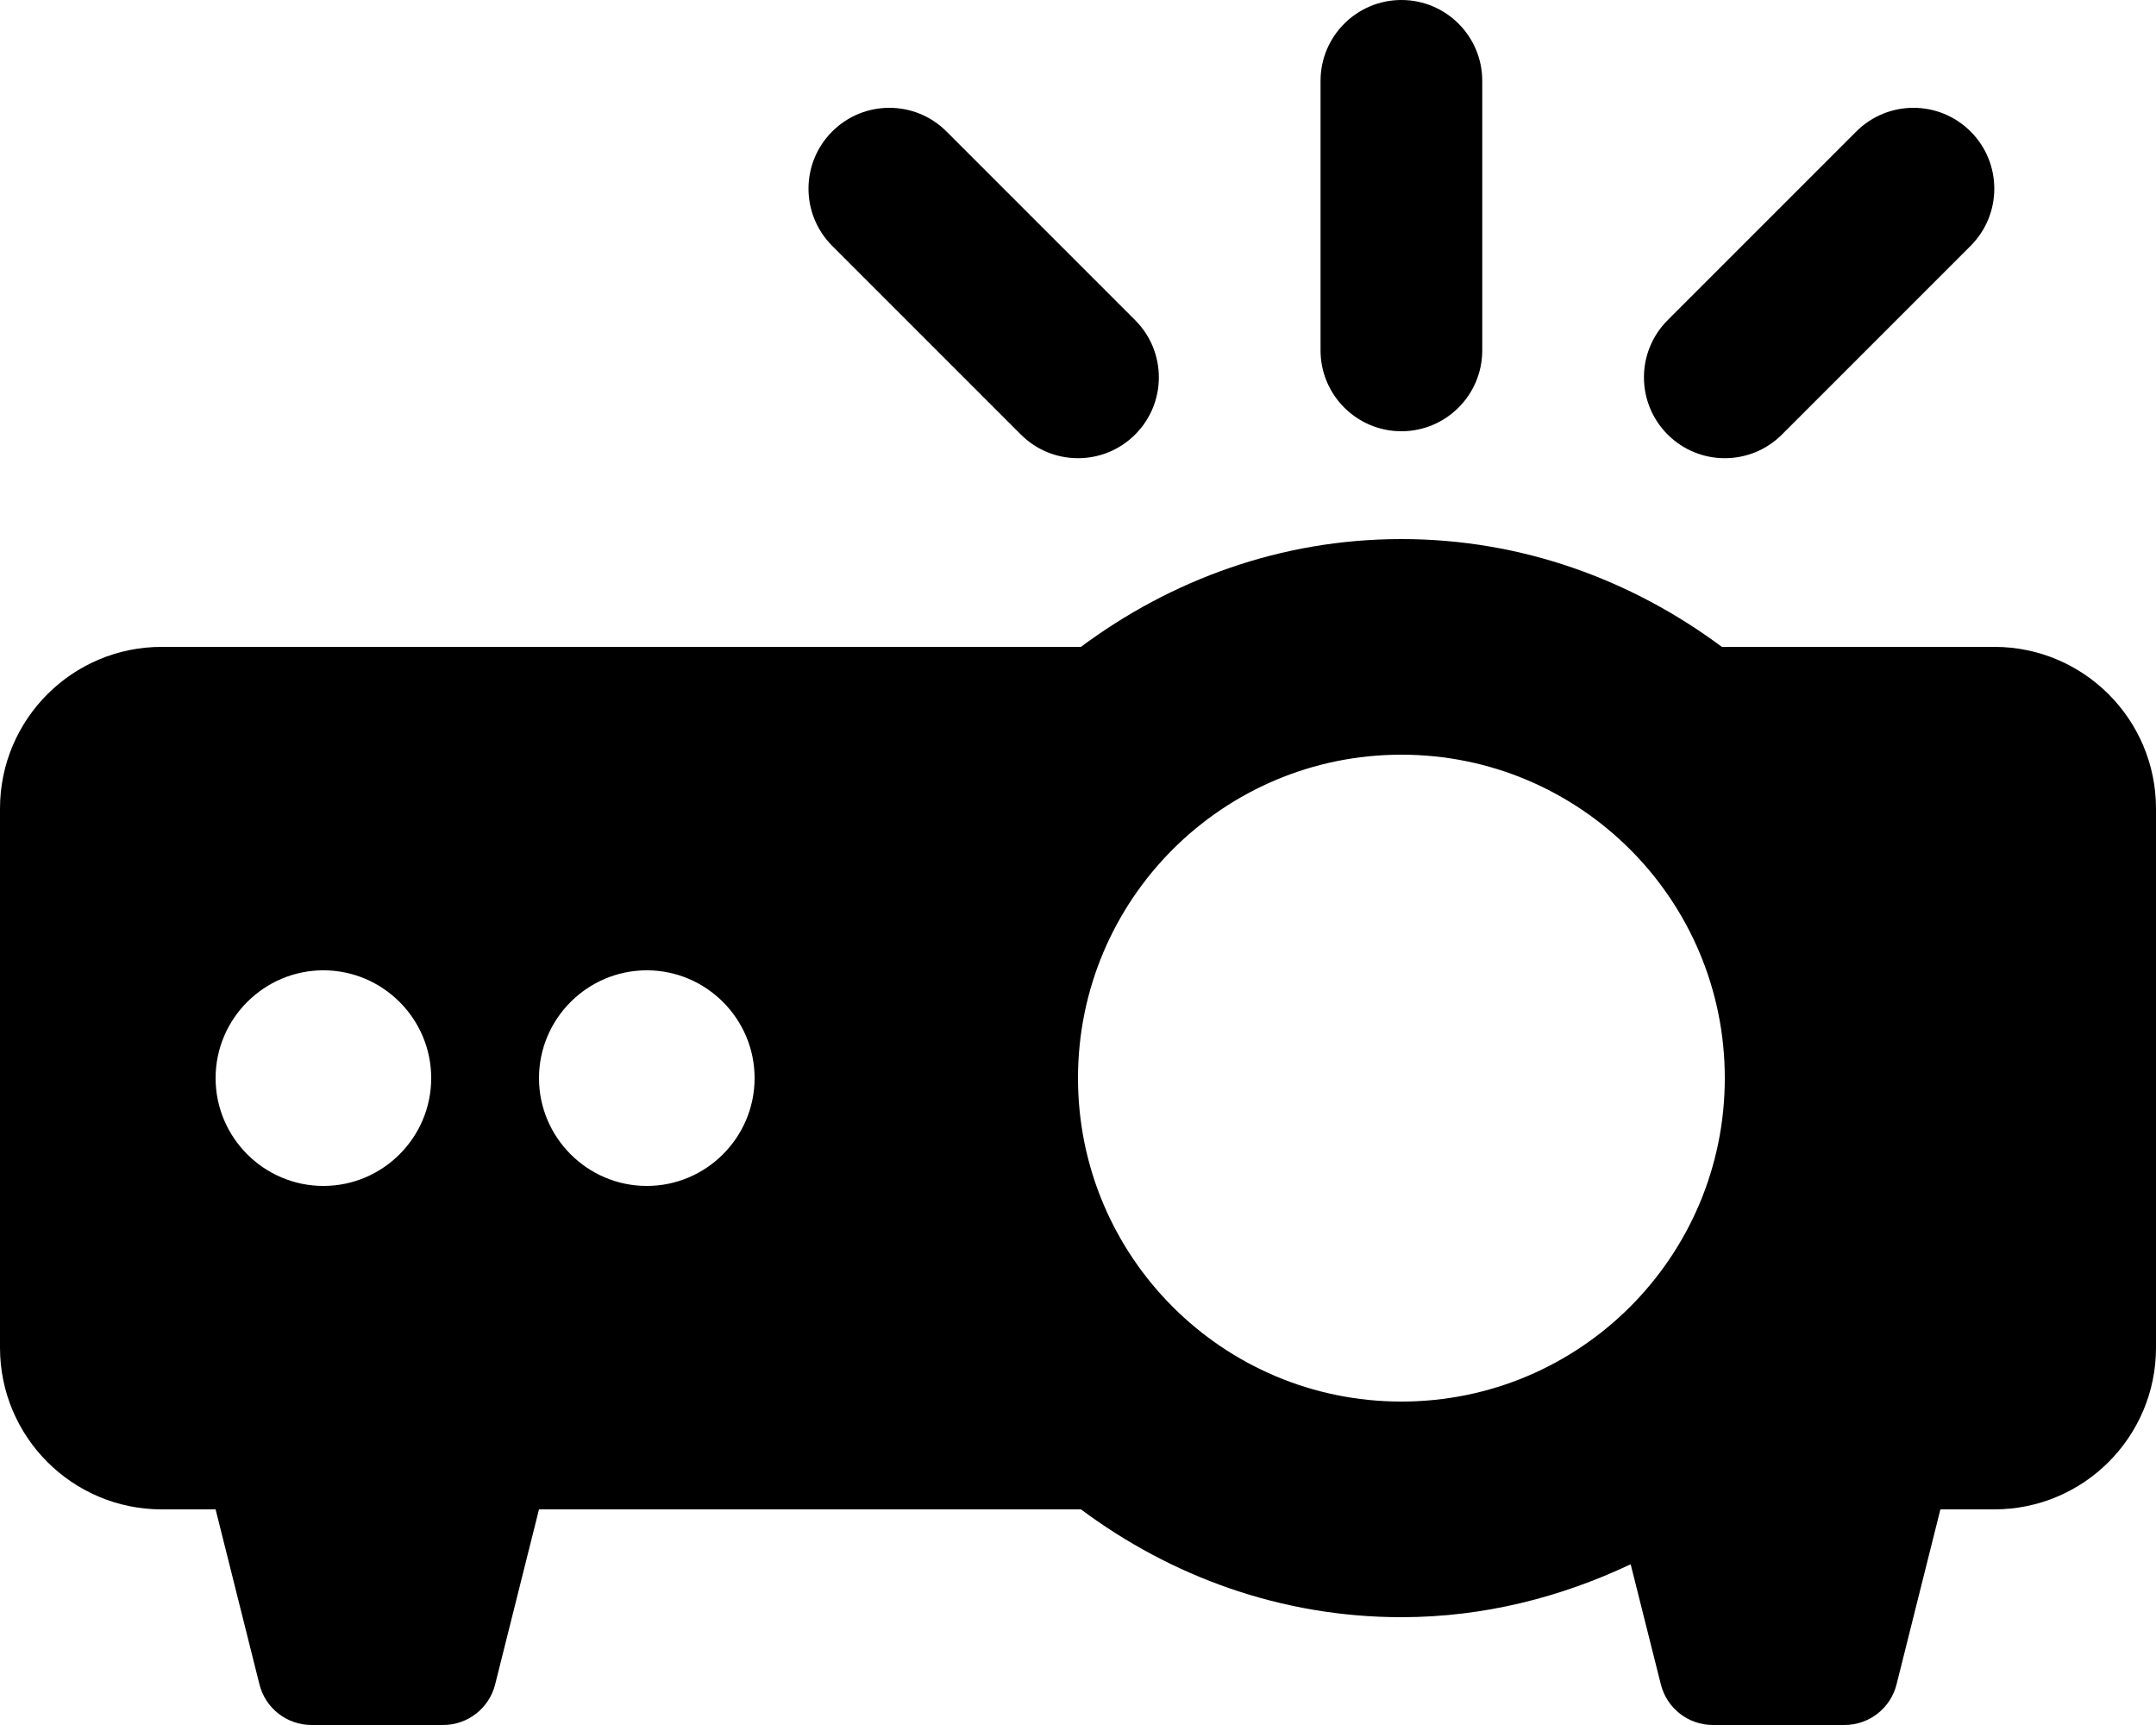<svg xmlns="http://www.w3.org/2000/svg" viewBox="0 0 640 512"><!-- Font Awesome Pro 6.0.0-alpha2 by @fontawesome - https://fontawesome.com License - https://fontawesome.com/license (Commercial License) --><path d="M416 128C429.25 128 440 117.25 440 104V24C440 10.75 429.25 0 416 0S392 10.75 392 24V104C392 117.25 402.75 128 416 128ZM512 136C518.156 136 524.281 133.656 528.969 128.969L584.969 72.969C594.344 63.594 594.344 48.406 584.969 39.031S560.406 29.656 551.031 39.031L495.031 95.031C485.656 104.406 485.656 119.594 495.031 128.969C499.719 133.656 505.844 136 512 136ZM303.031 128.969C307.719 133.656 313.844 136 320 136S332.281 133.656 336.969 128.969C346.344 119.594 346.344 104.406 336.969 95.031L280.969 39.031C271.594 29.656 256.406 29.656 247.031 39.031S237.656 63.594 247.031 72.969L303.031 128.969ZM592 192H511.121C484.473 172.156 451.779 160 416 160S347.527 172.156 320.879 192H48C21.5 192 0 213.5 0 240V400C0 426.5 21.5 448 48 448H64L77 499.875C78.75 507 85.125 512 92.5 512H131.5C138.875 512 145.25 507 147 499.875L160 448H320.879C347.527 467.844 380.221 480 416 480C440.438 480 463.336 474.088 484.055 464.291L493 499.875C494.75 507 501.125 512 508.5 512H547.5C554.875 512 561.25 507 563 499.875L576 448H592C618.5 448 640 426.5 640 400V240C640 213.5 618.5 192 592 192ZM96 352C78.375 352 64 337.625 64 320S78.375 288 96 288S128 302.375 128 320S113.625 352 96 352ZM192 352C174.375 352 160 337.625 160 320S174.375 288 192 288S224 302.375 224 320S209.625 352 192 352ZM416 416C362.98 416 320 373.02 320 320S362.98 224 416 224S512 266.98 512 320S469.02 416 416 416Z"/></svg>